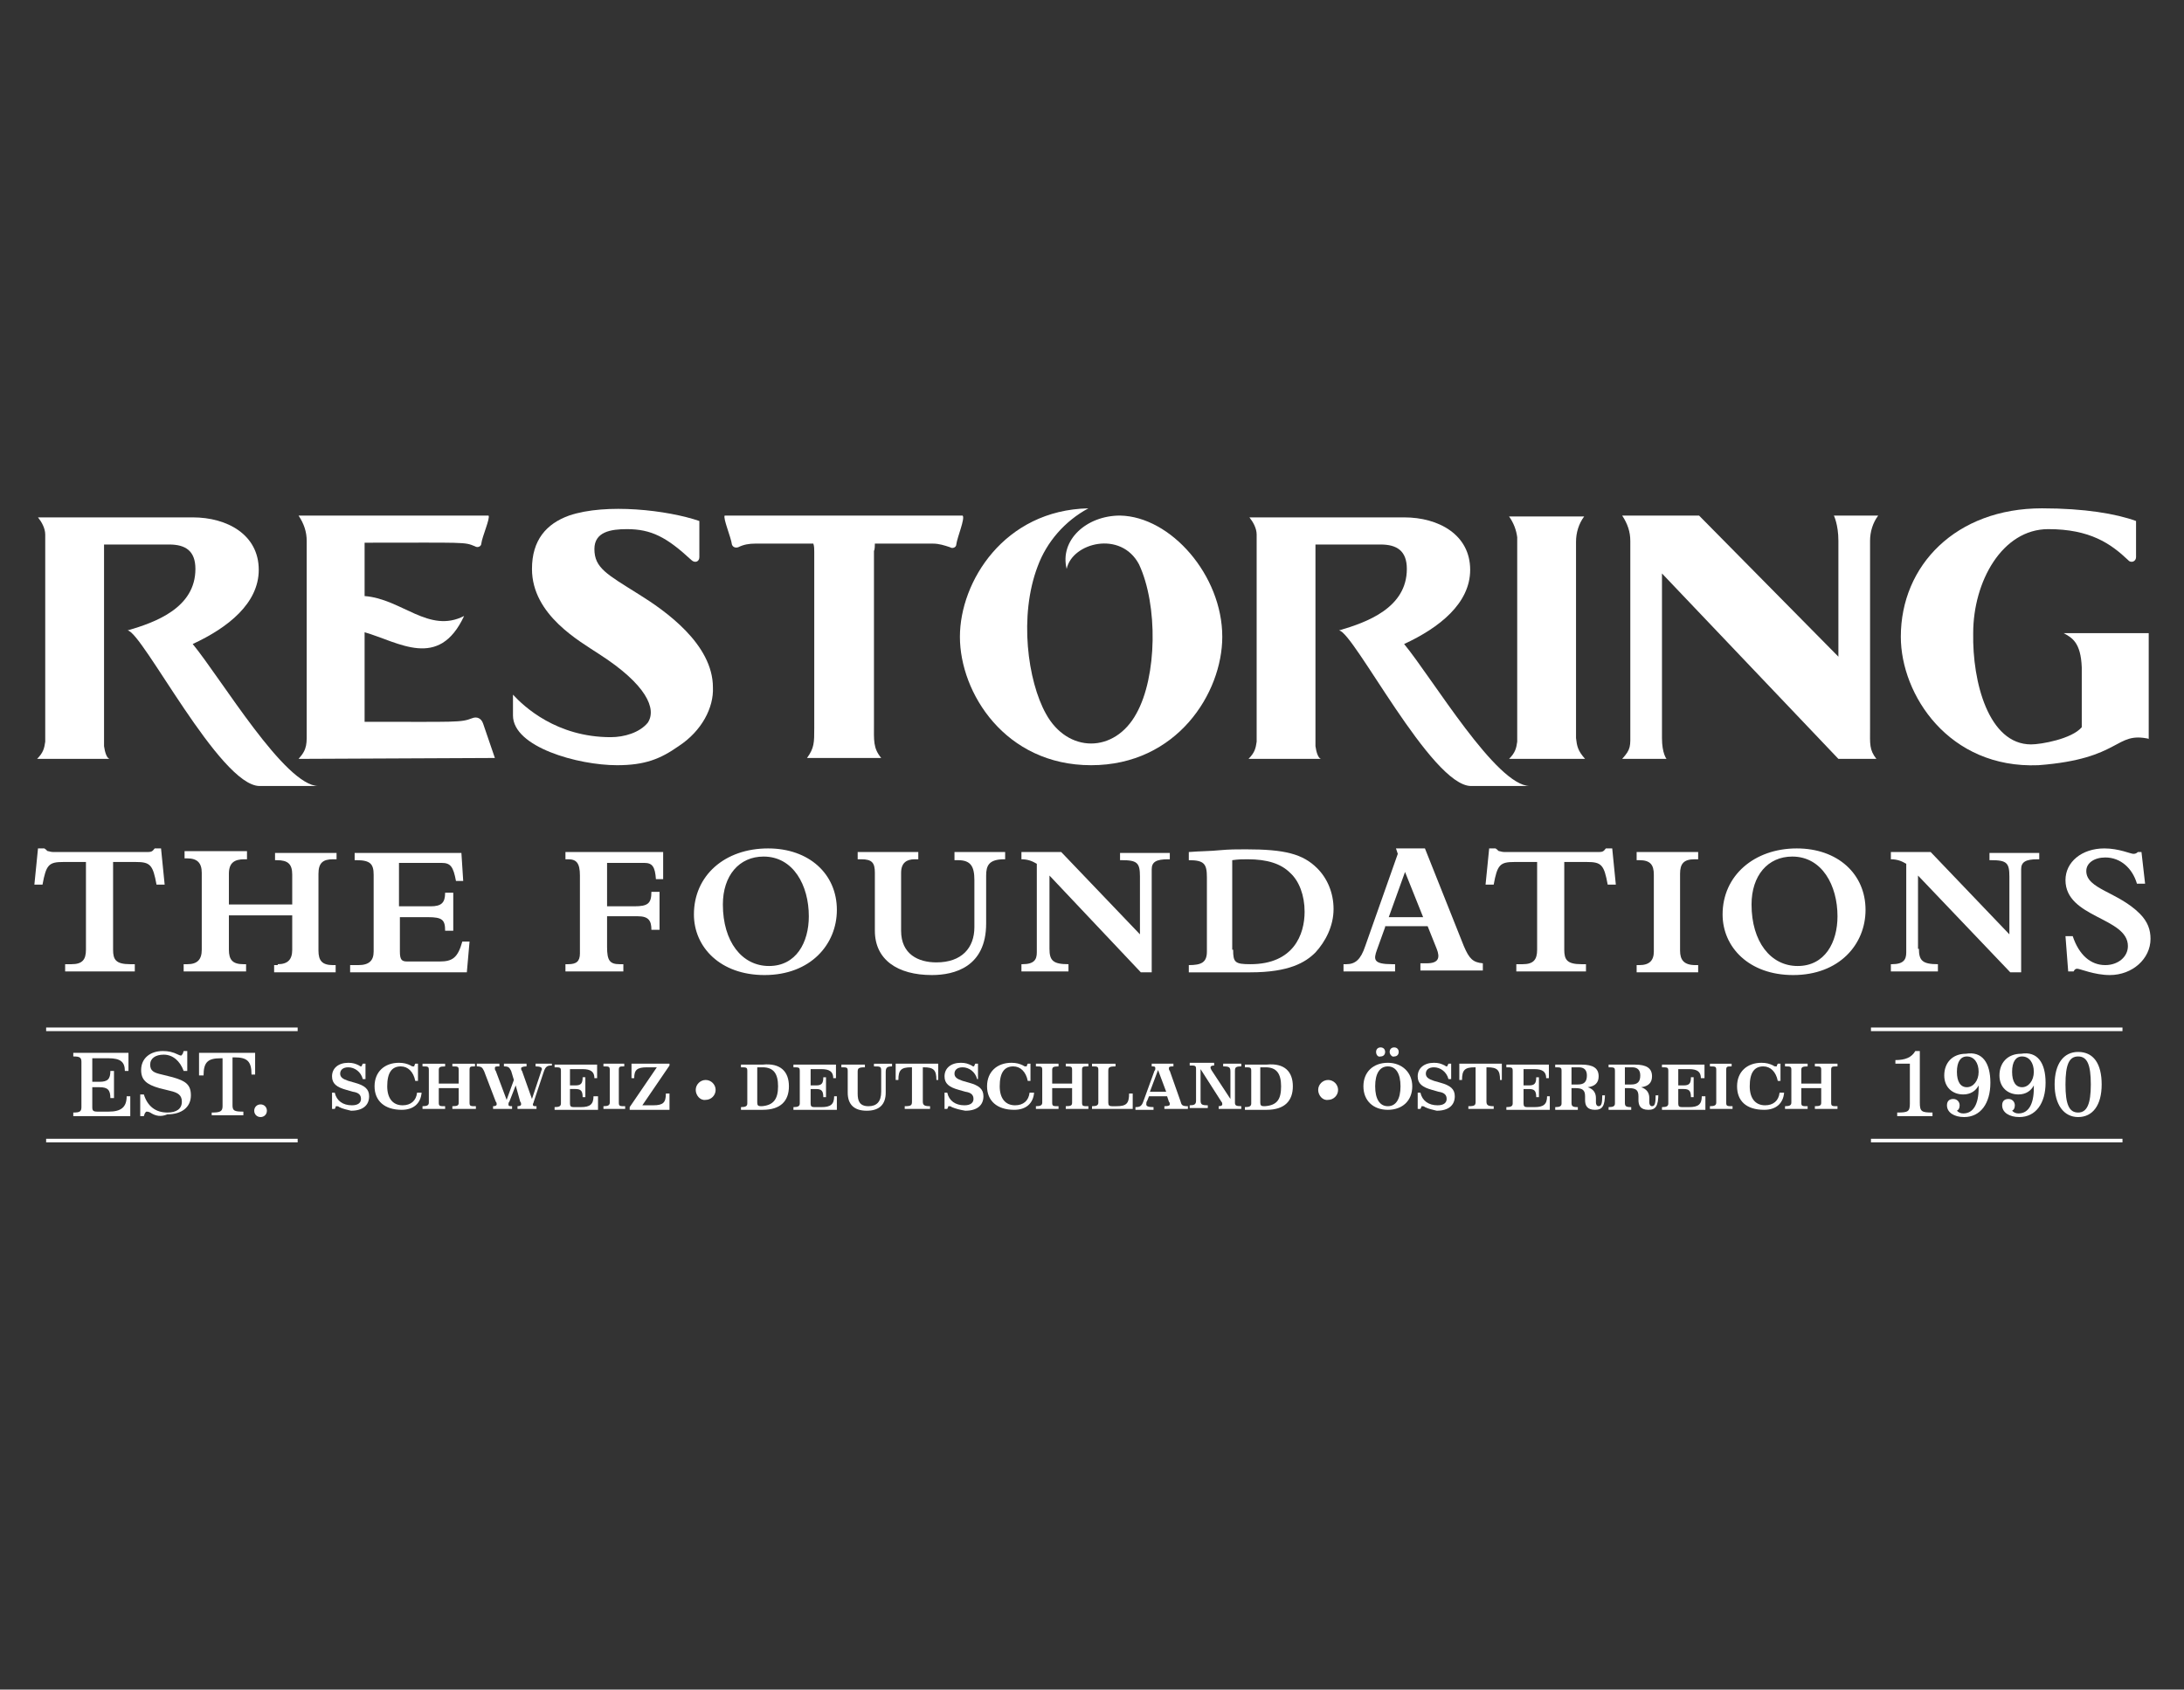 <?xml version="1.0" encoding="utf-8"?>
<!-- Generator: Adobe Illustrator 28.1.0, SVG Export Plug-In . SVG Version: 6.00 Build 0)  -->
<svg version="1.1" id="Layer_1" xmlns="http://www.w3.org/2000/svg" xmlns:xlink="http://www.w3.org/1999/xlink" x="0px" y="0px"
	 viewBox="0 0 241.4 186.8" style="enable-background:new 0 0 241.4 186.8;" xml:space="preserve">
<rect x="0" y="0" width="241.4" height="186.8" fill="#333333" stroke="none"/>
<style type="text/css">
	.st0{fill:#FFFFFF;}
</style>
<g>
	<path class="st0" d="M35.2,86.9h-6.5c-4.4,0-13-17.1-14.6-17.2c3.1-0.9,7.5-2.5,7.5-6.8c0-2-1.1-2.7-2.9-2.7c-0.7,0-3.6,0-7.2,0
		v22.3c0.1,0.7,0.3,1.3,0.6,1.4c-5.6,0-5.4,0-8,0c0.7-0.7,0.8-1.2,0.9-1.9c0-4.5,0-18.1,0-22.9c0-0.7-0.4-1.4-0.8-1.9h17.1
		c3.8,0,7.3,1.9,7.3,5.8c0,3.7-3.4,6.4-7.3,8.2C24.5,75.1,31.5,86.9,35.2,86.9z"/>
	<path class="st0" d="M33,83.9c1-1.1,0.9-1.7,0.9-3.3V59.8c0-1-0.3-1.9-0.9-2.8c20.9,0,0.2,0,21,0c0.2,0.3-0.7,2.3-0.8,3.1
		c0,0.3-0.4,0.5-0.7,0.3c-1.2-0.5-0.9-0.4-12.2-0.4c0,0,0,3.4,0,5.9c4.1,0.3,7.1,4.2,11,2.2c-2.8,6-7.2,2.9-11,1.8c0,5,0,9.9,0,9.9
		c10.3,0,10.6,0.1,11.9-0.4c0.5-0.2,1,0,1.2,0.6l1.3,3.8C33.4,83.9,33.3,83.9,33,83.9z"/>
	<path class="st0" d="M75,82.5c-2,1.4-3.7,2.1-6.8,2.1c-4.3,0-11.5-2-11.5-5.5l0-2.3c1.2,1.3,4.8,4.7,10.8,4.7
		c1.5,0,3.2-0.5,4.1-1.6c1-1.5-0.1-4.2-5.4-7.6c-2.1-1.4-7.4-4.3-7.4-9.4c0-3.2,1.6-5,4.1-5.9c4.1-1.4,10.9-0.6,14.4,0.6l0,4
		c0,0.5-0.5,0.7-0.9,0.3c-2.7-2.5-4.4-3.4-7.1-3.4c-1.8,0-3.6,0.3-3.6,2.2c0,2.1,1.4,2.8,4.9,5c2.9,1.8,8.2,5.5,8.2,10.3
		C78.9,78.2,77.6,80.8,75,82.5z"/>
	<path class="st0" d="M105.7,60.2c0,0.3-0.4,0.5-0.7,0.3c-0.6-0.2-1.2-0.4-1.9-0.4h-6.4c0,0.1,0,0.7-0.1,0.8c0,0,0,17.6,0,19.1
		c0,1.9-0.1,2.7,0.8,3.8h-3.7h-0.8h-3.7c0.8-1.1,0.8-1.7,0.8-3.3V61c0-0.3,0-0.6-0.1-0.9h-6.4c-0.7,0-1.3,0.1-1.9,0.4
		c-0.3,0.1-0.6,0-0.7-0.3c-0.1-0.8-1-2.9-0.8-3.2h26.3C106.7,57.3,105.8,59.4,105.7,60.2z"/>
	<path class="st0" d="M135.1,70.4c0,6.2-5,14.2-14.5,14.2c-9.5,0-14.5-8-14.5-14.2c0-6.1,4.9-14,14.2-14.2c-2.6,1.4-4.6,3.7-5.6,6.4
		c-2.1,5.5-1.1,12.7,0.9,16.3c1.2,2.2,3.1,3.3,5,3.3c1.9,0,3.8-1.1,5-3.3c2.3-4.1,2.4-12,0.3-16.5c-2-3.8-7.4-2.4-8,0.5
		c-0.8-3.2,2.2-5.9,5.9-5.9C129.4,57.1,135.1,63.6,135.1,70.4z"/>
	<path class="st0" d="M169.1,86.9h-6.5c-4.4,0-13-17.1-14.6-17.2c3.1-0.9,7.5-2.5,7.5-6.8c0-2-1.1-2.7-2.9-2.7c-0.7,0-3.6,0-7.2,0
		v22.3c0.1,0.7,0.3,1.3,0.6,1.4c-5.6,0-5.4,0-8,0c0.7-0.7,0.8-1.2,0.9-1.9c0-4.5,0-18.1,0-22.9c0-0.7-0.4-1.4-0.8-1.9h17.1
		c3.8,0,7.3,1.9,7.3,5.8c0,3.7-3.4,6.4-7.3,8.2C158.4,75.1,165.4,86.9,169.1,86.9z"/>
	<path class="st0" d="M175.2,83.9h-8.4l0,0c0.7-0.7,0.8-1.2,0.9-1.9c0-4.4,0-17.5,0-22.6c-0.1-0.8-0.4-1.6-0.9-2.3h8.3
		c-0.6,0.8-0.9,1.8-0.9,2.8c0,24,0,21.5,0,21.7C174.3,82.5,174.4,83,175.2,83.9z"/>
	<path class="st0" d="M207.4,83.9h-4.2l-19.5-20.5v18.2c0,1.7,0.5,2.3,0.5,2.3h-4.9c1-1.1,0.9-1.4,0.9-3V59.8c0-1-0.3-1.9-0.9-2.8
		h8.5l15.4,15.6V59.8c0-1.8-0.5-2.8-0.5-2.8c2.6,0-0.8,0,4.9,0c-0.6,0.8-0.9,1.8-0.9,2.8v20.8C206.7,82.2,206.6,82.9,207.4,83.9z"/>
	<path class="st0" d="M237.6,81.7c-3.9-0.9-3,2.2-12.3,2.9c-9.9,0.4-15.2-7.8-15.2-14.2c0-7.9,6.1-14.2,15.6-14.2
		c4.7,0,8.2,0.6,10.4,1.4l0,4c0,0.5-0.6,0.7-0.9,0.3c-1.9-1.8-4.2-3.4-8.8-3.4c-5.1,0-8.3,5.8-8.3,11.5c-0.1,5.4,1.7,12.3,6.4,12.3
		c1.1,0,4.5-0.6,5.6-1.9v-6.6c-0.1-2.8-1.1-3.3-2-3.8h9.4V81.7z"/>
</g>
<g>
	<path class="st0" d="M12.5,105c0,1.1,0.3,1.6,1.9,1.6h0.5v0.8H7.2v-0.8h0.7c1.2,0,1.6-0.5,1.6-1.6v-9.7H7c-1.6,0-1.9,0.3-2.3,2.5
		H3.8l0.4-4h0.7c0.2,0.1,0.3,0.3,0.4,0.3c0.1,0,0.3,0.1,0.6,0.1h10.2c0.6,0,0.7,0,1-0.4h0.7l0.4,4h-0.9c-0.4-2.2-0.7-2.5-2.3-2.5
		h-2.5V105z"/>
	<path class="st0" d="M30.7,106.6c1.1,0,1.6-0.5,1.6-1.6v-3.8h-7v3.8c0,1.1,0.4,1.6,1.6,1.6h0.3v0.8h-6.9v-0.8h0.4
		c1.1,0,1.6-0.5,1.6-1.6v-8.5c0-1.1-0.5-1.6-1.6-1.6h-0.3v-0.8h6.9V95h-0.3c-1.1,0-1.7,0.4-1.7,1.6v3.4h7v-3.3
		c0-1.2-0.5-1.6-1.7-1.6h-0.2v-0.8h6.8V95h-0.4c-1.1,0-1.6,0.4-1.6,1.6v8.5c0,1.1,0.4,1.6,1.6,1.6h0.3v0.8h-6.8v-0.8H30.7z"/>
	<path class="st0" d="M48.8,95.4h-4.7v4.8h3.5c1.2,0,1.6-0.4,1.6-1.5h0.9v4.2h-0.9c0-1.2-0.3-1.5-1.9-1.5h-3.1v3.8
		c0,0.9,0.2,1.1,0.8,1.1h3.6c1.4,0,2-0.4,2.5-2.2h0.8l-0.3,3.4H38.7v-0.8h0.9c1.2,0,1.7-0.5,1.7-1.5v-8.5c0-1.2-0.4-1.6-1.9-1.6
		h-0.2v-0.8h11.8l0.2,3.1h-0.8C50.1,95.8,49.8,95.4,48.8,95.4z"/>
	<path class="st0" d="M67.1,100.2h3c1.5,0,1.9-0.3,1.9-1.6h0.9v4.2h-0.9c0-1-0.3-1.5-1.5-1.5h-3.4v3.4c0,1.5,0.3,1.9,1.4,1.9h0.4
		v0.8h-6.4v-0.8h0.3c0.9,0,1.3-0.3,1.3-1.2v-8.6c0-1.4-0.4-1.8-1.3-1.8h-0.3v-0.8h10.8v3h-0.8c-0.1-1.4-0.4-1.8-1.3-1.8h-4.1V100.2z
		"/>
	<path class="st0" d="M84.9,93.8c4.5,0,7.6,2.8,7.6,6.8c0,3.8-2.9,7.2-8,7.2c-4.9,0-7.8-3.1-7.8-6.7C76.7,96.8,80.1,93.8,84.9,93.8z
		 M85,106.8c3,0,4.4-2.6,4.4-5.5c0-3.4-1.7-6.6-5-6.6c-2.7,0-4.5,2.1-4.5,5.3C79.9,104.1,82,106.8,85,106.8z"/>
	<path class="st0" d="M105.6,94.2h5.5V95H111c-1.7,0-2,0.7-2,1.8v5.3c0,4.8-3.5,5.7-6,5.7c-3.8,0-6.3-1.7-6.3-4.9v-6.4
		c0-1.1-0.3-1.5-1.5-1.5h-0.4v-0.8h6.7V95h-0.4c-0.9,0-1.5,0.4-1.5,1.5v6.4c0,2.6,1.9,3.5,3.9,3.5c2.8,0,4.2-1.6,4.2-3.9v-5.2
		c0-1.5-0.4-2.2-1.8-2.2h-0.4V94.2z"/>
	<path class="st0" d="M116,104.9c0,1.3,0.4,1.7,2.1,1.7v0.8h-5.2v-0.8h0.1c1.3,0,1.6-0.5,1.6-1.3v-9.8c-0.5-0.3-1-0.5-1.7-0.5v-0.8
		h4.4l8.7,9.1v-6.4c0-1.5-0.3-1.8-2-1.8h-0.2v-0.8h5.5V95h-0.2c-1.3,0-1.8,0.3-1.8,1.1v11.4h-1.2L116,96.8V104.9z"/>
	<path class="st0" d="M131.4,94.2c1.2-0.1,2.5-0.1,3.4-0.2c1.1-0.1,1.9-0.1,2.9-0.1c4.3,0,6.3,0.5,7.9,2.1c1.1,1.1,1.8,2.7,1.8,4.5
		c0,1.9-0.9,3.6-2,4.8c-1.1,1.1-2.9,2.2-7.2,2.2h-6.8v-0.8c1.4,0,2-0.3,2-1.5v-8.2c0-1.5-0.3-1.9-2-1.9V94.2z M136.3,105
		c0,1.4,0.2,1.6,1.9,1.6c4.8,0,6-3.3,6-5.8c0-1.8-0.6-3.4-1.6-4.3c-1-1-2.5-1.5-4.7-1.5c-0.6,0-1,0-1.7,0.1V105z"/>
	<path class="st0" d="M153.1,102.5l-0.9,2.5c-0.4,1.1-0.4,1.6,1.7,1.6h0.3v0.8h-5.7v-0.8h0.3c1,0,1.6-0.5,2.1-2l3.6-10.2l-0.2-0.6
		h3.2l4.3,10.8c0.6,1.4,1,1.8,2.1,1.9v0.8h-6.9v-0.8h0.7c1.3,0,1.5-0.6,1.1-1.6l-1-2.5H153.1z M155.3,96.4l-1.8,5h3.8L155.3,96.4z"
		/>
	<path class="st0" d="M172.9,105c0,1.1,0.3,1.6,1.9,1.6h0.5v0.8h-7.7v-0.8h0.7c1.2,0,1.6-0.5,1.6-1.6v-9.7h-2.5
		c-1.6,0-1.9,0.3-2.3,2.5h-0.9l0.4-4h0.7c0.2,0.1,0.3,0.3,0.4,0.3c0.1,0,0.3,0.1,0.6,0.1h10.2c0.6,0,0.7,0,1-0.4h0.7l0.4,4h-0.9
		c-0.4-2.2-0.7-2.5-2.3-2.5h-2.5V105z"/>
	<path class="st0" d="M180.9,94.2h6.8V95h-0.4c-1.2,0-1.6,0.5-1.6,1.6v8.5c0,1,0.4,1.6,1.7,1.6h0.3v0.8h-6.8v-0.8h0.3
		c1.1,0,1.6-0.5,1.6-1.5v-8.5c0-1.1-0.4-1.6-1.6-1.6h-0.3V94.2z"/>
	<path class="st0" d="M198.6,93.8c4.5,0,7.6,2.8,7.6,6.8c0,3.8-2.9,7.2-8,7.2c-4.9,0-7.8-3.1-7.8-6.7
		C190.4,96.8,193.9,93.8,198.6,93.8z M198.7,106.8c3,0,4.4-2.6,4.4-5.5c0-3.4-1.7-6.6-5-6.6c-2.7,0-4.5,2.1-4.5,5.3
		C193.6,104.1,195.7,106.8,198.7,106.8z"/>
	<path class="st0" d="M212.1,104.9c0,1.3,0.4,1.7,2.1,1.7v0.8H209v-0.8h0.1c1.3,0,1.6-0.5,1.6-1.3v-9.8c-0.5-0.3-1-0.5-1.7-0.5v-0.8
		h4.4l8.7,9.1v-6.4c0-1.5-0.3-1.8-2-1.8h-0.2v-0.8h5.5V95h-0.2c-1.3,0-1.8,0.3-1.8,1.1v11.4h-1.2l-10.2-10.7V104.9z"/>
	<path class="st0" d="M228.3,103.5h0.8c0.7,2.1,2,3.2,3.6,3.2c1.4,0,2.5-0.9,2.5-2.1c0-3.2-6.9-3.1-6.9-7.3c0-2,1.8-3.5,4.3-3.5
		c1.6,0,2.9,0.6,3.2,0.6c0.1,0,0.3,0,0.5-0.2h0.4l0.4,3.5h-0.9c-0.5-1.7-1.8-2.9-3.5-2.9c-1.2,0-2.1,0.6-2.1,1.5
		c0,2,3.5,2.3,5.9,4.7c0.9,0.9,1.2,1.8,1.2,2.8c0,2.2-2,4-4.5,4c-1.7,0-3.3-0.7-3.6-0.7c-0.2,0-0.3,0.1-0.4,0.3h-0.6L228.3,103.5z"
		/>
</g>
<g>
	<g>
		<path class="st0" d="M213.6,123v0.4h-3.9V123c1.2,0,1.4-0.1,1.4-1v-4.4h-1.6v-0.4c1.1,0,1.8-0.3,2.2-1h0.5v5.7
			C212.2,122.9,212.4,123,213.6,123z"/>
		<path class="st0" d="M220,119.7c0,2.3-1.1,3.8-2.9,3.8c-1.1,0-1.9-0.5-1.9-1.3c0-0.5,0.3-0.7,0.7-0.7c0.4,0,0.7,0.3,0.7,0.7
			c0,0.3-0.1,0.5-0.3,0.6c0.2,0.2,0.4,0.3,0.7,0.3c1.1,0,1.7-1,1.7-2.8v-0.3c-0.3,0.6-0.9,1-1.7,1c-1.2,0-2.1-0.8-2.1-2.1
			c0-1.4,0.9-2.4,2.4-2.4C219.1,116.2,220,117.5,220,119.7z M218.7,118.5c0-1-0.5-1.7-1.3-1.7c-0.7,0-1.1,0.6-1.1,1.7
			c0,1.1,0.4,1.7,1.1,1.7C218.1,120.2,218.7,119.5,218.7,118.5z"/>
		<path class="st0" d="M226.1,119.7c0,2.3-1.1,3.8-2.9,3.8c-1.1,0-1.9-0.5-1.9-1.3c0-0.5,0.3-0.7,0.7-0.7c0.4,0,0.7,0.3,0.7,0.7
			c0,0.3-0.1,0.5-0.3,0.6c0.2,0.2,0.4,0.3,0.7,0.3c1.1,0,1.7-1,1.7-2.8v-0.3c-0.3,0.6-0.9,1-1.7,1c-1.2,0-2.1-0.8-2.1-2.1
			c0-1.4,0.9-2.4,2.4-2.4C225.2,116.2,226.1,117.5,226.1,119.7z M224.8,118.5c0-1-0.5-1.7-1.3-1.7c-0.7,0-1.1,0.6-1.1,1.7
			c0,1.1,0.4,1.7,1.1,1.7C224.2,120.2,224.8,119.5,224.8,118.5z"/>
		<path class="st0" d="M227.1,119.9c0-2.3,1-3.6,2.6-3.6c1.7,0,2.6,1.3,2.6,3.6c0,2.3-1,3.6-2.6,3.6
			C228.1,123.5,227.1,122.1,227.1,119.9z M231.1,119.9c0-2.2-0.4-3.1-1.4-3.1c-1,0-1.4,0.9-1.4,3.1c0,2.2,0.4,3.1,1.4,3.1
			C230.7,123,231.1,122,231.1,119.9z"/>
	</g>
	<rect x="206.8" y="125.9" class="st0" width="27.8" height="0.4"/>
	<rect x="206.8" y="113.6" class="st0" width="27.8" height="0.4"/>
</g>
<g>
	<g>
		<path class="st0" d="M14.4,121.1v2.3H8.1V123c0.7,0,0.9-0.1,0.9-0.6v-5c0-0.5-0.2-0.6-0.9-0.6v-0.4h6.1v2h-0.4
			c0-1-0.5-1.4-1.8-1.4h-1.8v2.6H11c0.9,0,1.2-0.3,1.2-1.2h0.4v3h-0.4c0-0.9-0.3-1.2-1.2-1.2h-0.8v2.2c0,0.4,0.1,0.5,0.6,0.5H12
			c1.4,0,2-0.5,2-1.7H14.4z"/>
		<path class="st0" d="M16.6,123c-0.2-0.1-0.3-0.1-0.4-0.1c-0.1,0-0.1,0.1-0.2,0.2l-0.1,0.3h-0.4V121h0.4c0.4,1.3,1.3,2,2.6,2
			c1,0,1.6-0.4,1.6-1.2c0-0.7-0.4-1-1.3-1.2l-1.2-0.3c-1.4-0.4-2-0.9-2-2c0-1.3,1-2.1,2.4-2.1c0.6,0,1.1,0.1,1.7,0.4
			c0.2,0.1,0.3,0.1,0.3,0.1c0.1,0,0.1-0.1,0.2-0.2l0.1-0.3h0.4v2.2h-0.4c-0.4-1.1-1.2-1.8-2.2-1.8c-0.9,0-1.5,0.4-1.5,1.1
			c0,0.7,0.4,0.9,1.3,1.1l1.2,0.3c1.4,0.4,2,0.8,2,2c0,1.3-1,2.1-2.6,2.1C17.8,123.5,17.2,123.4,16.6,123z"/>
		<path class="st0" d="M28.2,118.8h-0.4c0-1.5-0.5-1.9-1.9-1.9h-0.2v5.3c0,0.6,0.2,0.7,1.2,0.7v0.4h-3.5V123c0.9,0,1.2-0.1,1.2-0.7
			v-5.3h-0.2c-1.4,0-1.9,0.4-1.9,1.9H22v-2.5h6.2V118.8z"/>
		<path class="st0" d="M28.1,122.8c0-0.4,0.3-0.7,0.7-0.7c0.4,0,0.7,0.3,0.7,0.7s-0.3,0.7-0.7,0.7C28.4,123.5,28.1,123.2,28.1,122.8
			z"/>
	</g>
	<rect x="5.1" y="125.9" class="st0" width="27.8" height="0.4"/>
	<rect x="5.1" y="113.6" class="st0" width="27.8" height="0.4"/>
</g>
<g>
	<path class="st0" d="M37.5,122.4c-0.1-0.1-0.2-0.1-0.3-0.1c-0.1,0-0.1,0-0.1,0.1l-0.1,0.2h-0.3v-1.8H37c0.2,0.9,0.9,1.4,1.9,1.4
		c0.7,0,1-0.3,1-0.7c0-0.4-0.2-0.7-0.9-0.8l-0.7-0.2c-1.1-0.3-1.6-0.7-1.6-1.5c0-0.9,0.7-1.5,1.8-1.5c0.5,0,0.8,0.1,1.2,0.3
		c0.1,0.1,0.2,0.1,0.2,0.1c0.1,0,0.1-0.1,0.1-0.1l0.1-0.2h0.3v1.7h-0.3c-0.2-0.8-0.9-1.3-1.6-1.3c-0.6,0-0.9,0.3-0.9,0.7
		c0,0.4,0.3,0.6,0.9,0.8l0.7,0.2c1.1,0.3,1.6,0.7,1.6,1.5c0,1-0.7,1.6-2,1.6C38.4,122.7,37.9,122.6,37.5,122.4z"/>
	<path class="st0" d="M41.4,120.1c0-1.6,1.1-2.6,2.7-2.6c0.5,0,0.9,0.1,1.3,0.3c0.1,0.1,0.2,0.1,0.3,0.1c0.1,0,0.1,0,0.1-0.1
		l0.1-0.2h0.3v1.9h-0.3c-0.2-1-0.8-1.6-1.6-1.6c-1,0-1.5,0.7-1.5,2.2c0,1.3,0.6,2.1,1.7,2.1c0.9,0,1.5-0.5,1.6-1.4h0.5
		c-0.1,1.2-0.9,1.9-2.2,1.9C42.5,122.7,41.4,121.7,41.4,120.1z"/>
	<path class="st0" d="M51.9,118.3v3.6c0,0.4,0.1,0.4,0.7,0.4v0.3H50v-0.3c0.6,0,0.7-0.1,0.7-0.4v-1.6h-2.2v1.6
		c0,0.4,0.1,0.4,0.7,0.4v0.3h-2.5v-0.3c0.5,0,0.7-0.1,0.7-0.4v-3.6c0-0.4-0.1-0.4-0.7-0.4v-0.3h2.5v0.3c-0.6,0-0.7,0.1-0.7,0.4v1.5
		h2.2v-1.5c0-0.4-0.1-0.4-0.7-0.4v-0.3h2.5v0.3C52,117.9,51.9,117.9,51.9,118.3z"/>
	<path class="st0" d="M61,117.5v0.3c-0.5,0-0.7,0.1-0.9,0.7l-1.1,3.3c0,0.1-0.1,0.2-0.1,0.3c0,0.2,0.1,0.2,0.4,0.2v0.3h-2.1v-0.3
		c0.3,0,0.4-0.1,0.4-0.2c0-0.1,0-0.2-0.1-0.3L57,120l-0.7,1.8c-0.1,0.1-0.1,0.2-0.1,0.3c0,0.2,0.1,0.2,0.4,0.2v0.3h-2.1v-0.3
		c0.3,0,0.4-0.1,0.4-0.2c0-0.1,0-0.2-0.1-0.3l-1.3-3.4c-0.2-0.4-0.3-0.5-0.8-0.5v-0.3h2.5v0.3c-0.4,0-0.5,0-0.5,0.2
		c0,0.1,0,0.2,0.1,0.3l1.2,3.2l0.8-2.2l-0.3-1c-0.2-0.4-0.3-0.5-0.8-0.5v-0.3h2.5v0.3c-0.4,0-0.6,0.1-0.6,0.2c0,0.1,0,0.2,0.1,0.3
		l1.1,3.1l1-3c0-0.1,0.1-0.2,0.1-0.3c0-0.2-0.2-0.3-0.7-0.3v-0.3H61z"/>
	<path class="st0" d="M66.1,121v1.7h-4.8v-0.3c0.5,0,0.7-0.1,0.7-0.4v-3.6c0-0.4-0.1-0.4-0.7-0.4v-0.3h4.7v1.5h-0.3
		c0-0.7-0.4-1-1.3-1H63v1.8h0.6c0.6,0,0.8-0.2,0.8-0.9h0.3v2.2h-0.3c0-0.7-0.2-0.9-0.8-0.9H63v1.6c0,0.3,0.1,0.4,0.4,0.4h0.8
		c1,0,1.4-0.3,1.4-1.2H66.1z"/>
	<path class="st0" d="M68.4,118.3v3.6c0,0.4,0.1,0.4,0.7,0.4v0.3h-2.4v-0.3c0.5,0,0.7-0.1,0.7-0.4v-3.6c0-0.4-0.1-0.4-0.7-0.4v-0.3
		H69v0.3C68.5,117.9,68.4,117.9,68.4,118.3z"/>
	<path class="st0" d="M74,117.8l-3,4.4h1.2c1.1,0,1.4-0.3,1.4-1.3H74v1.8h-4.4v-0.3l3-4.4h-1.1c-1.1,0-1.4,0.3-1.4,1.2h-0.3v-1.6H74
		V117.8z"/>
	<path class="st0" d="M76.9,120.5c0-0.6,0.5-1.1,1.1-1.1c0.6,0,1.1,0.5,1.1,1.1c0,0.6-0.5,1.1-1.1,1.1
		C77.4,121.7,76.9,121.1,76.9,120.5z"/>
	<path class="st0" d="M87.2,120.1c0,1.6-0.9,2.6-2.9,2.6h-2.4v-0.3c0.5,0,0.7-0.1,0.7-0.4v-3.6c0-0.4-0.1-0.4-0.7-0.4v-0.3h2.4
		C86.3,117.5,87.2,118.5,87.2,120.1z M86,120.1c0-1.4-0.5-2.1-1.7-2.1h-0.6v3.9c0,0.3,0.1,0.4,0.4,0.4h0.1
		C85.5,122.2,86,121.5,86,120.1z"/>
	<path class="st0" d="M92.5,121v1.7h-4.8v-0.3c0.5,0,0.7-0.1,0.7-0.4v-3.6c0-0.4-0.1-0.4-0.7-0.4v-0.3h4.7v1.5h-0.3
		c0-0.7-0.4-1-1.3-1h-1.2v1.8h0.6c0.6,0,0.8-0.2,0.8-0.9h0.3v2.2h-0.3c0-0.7-0.2-0.9-0.8-0.9h-0.6v1.6c0,0.3,0.1,0.4,0.4,0.4h0.8
		c1,0,1.4-0.3,1.4-1.2H92.5z"/>
	<path class="st0" d="M98.6,117.9c-0.5,0-0.7,0.1-0.7,0.6v2.3c0,1.3-0.7,2-2.1,2c-1.4,0-2.1-0.7-2.1-2v-2.4c0-0.4-0.1-0.4-0.7-0.4
		v-0.3h2.6v0.3c-0.7,0-0.8,0.1-0.8,0.5v2.4c0,0.8,0.2,1.4,1.2,1.4c0.9,0,1.4-0.5,1.4-1.6v-2.3c0-0.5-0.1-0.5-0.8-0.5v-0.3h2V117.9z"
		/>
	<path class="st0" d="M103.8,119.4h-0.3c0-1.1-0.3-1.4-1.4-1.4H102v3.8c0,0.4,0.2,0.5,0.8,0.5v0.3H100v-0.3c0.7,0,0.8-0.1,0.8-0.5
		V118h-0.1c-1.1,0-1.4,0.3-1.4,1.4h-0.3v-1.8h4.7V119.4z"/>
	<path class="st0" d="M105.2,122.4c-0.1-0.1-0.2-0.1-0.3-0.1c-0.1,0-0.1,0-0.1,0.1l-0.1,0.2h-0.3v-1.8h0.3c0.2,0.9,0.9,1.4,1.9,1.4
		c0.7,0,1-0.3,1-0.7c0-0.4-0.2-0.7-0.9-0.8l-0.7-0.2c-1.1-0.3-1.6-0.7-1.6-1.5c0-0.9,0.7-1.5,1.8-1.5c0.5,0,0.8,0.1,1.2,0.3
		c0.1,0.1,0.2,0.1,0.2,0.1c0.1,0,0.1-0.1,0.1-0.1l0.1-0.2h0.3v1.7H108c-0.2-0.8-0.9-1.3-1.6-1.3c-0.6,0-0.9,0.3-0.9,0.7
		c0,0.4,0.3,0.6,0.9,0.8l0.7,0.2c1.1,0.3,1.6,0.7,1.6,1.5c0,1-0.7,1.6-2,1.6C106.1,122.7,105.7,122.6,105.2,122.4z"/>
	<path class="st0" d="M109.1,120.1c0-1.6,1.1-2.6,2.7-2.6c0.5,0,0.9,0.1,1.3,0.3c0.1,0.1,0.2,0.1,0.3,0.1c0.1,0,0.1,0,0.1-0.1
		l0.1-0.2h0.3v1.9h-0.3c-0.2-1-0.8-1.6-1.6-1.6c-1,0-1.5,0.7-1.5,2.2c0,1.3,0.6,2.1,1.7,2.1c0.9,0,1.5-0.5,1.6-1.4h0.5
		c-0.1,1.2-0.9,1.9-2.2,1.9C110.2,122.7,109.1,121.7,109.1,120.1z"/>
	<path class="st0" d="M119.6,118.3v3.6c0,0.4,0.1,0.4,0.7,0.4v0.3h-2.5v-0.3c0.6,0,0.7-0.1,0.7-0.4v-1.6h-2.2v1.6
		c0,0.4,0.1,0.4,0.7,0.4v0.3h-2.5v-0.3c0.5,0,0.7-0.1,0.7-0.4v-3.6c0-0.4-0.1-0.4-0.7-0.4v-0.3h2.5v0.3c-0.6,0-0.7,0.1-0.7,0.4v1.5
		h2.2v-1.5c0-0.4-0.1-0.4-0.7-0.4v-0.3h2.5v0.3C119.7,117.9,119.6,117.9,119.6,118.3z"/>
	<path class="st0" d="M125.2,120.8v1.8h-4.5v-0.3c0.5,0,0.7-0.1,0.7-0.4v-3.6c0-0.4-0.1-0.4-0.7-0.4v-0.3h2.6v0.3
		c-0.7,0-0.8,0.1-0.8,0.5v3.5c0,0.3,0.1,0.4,0.4,0.4h0.5c1.1,0,1.4-0.3,1.4-1.4H125.2z"/>
	<path class="st0" d="M131.3,122.3v0.3h-2.6v-0.3c0.5,0,0.6-0.1,0.6-0.2c0-0.1,0-0.2-0.1-0.3l-0.2-0.6H127l-0.2,0.5
		c-0.1,0.1-0.1,0.3-0.1,0.4c0,0.2,0.2,0.3,0.8,0.3v0.3h-2v-0.3c0.5,0,0.7-0.1,0.9-0.7l1.2-3.3c0.1-0.1,0.1-0.2,0.1-0.3
		c0-0.2-0.1-0.2-0.4-0.2v-0.3h2.4v0.3c-0.3,0-0.5,0-0.5,0.2c0,0.1,0,0.2,0.1,0.3l1.2,3.4C130.6,122.2,130.7,122.3,131.3,122.3z
		 M128.9,120.7l-0.9-2.4l-0.9,2.4H128.9z"/>
	<path class="st0" d="M136.5,118.4v3.5c0,0.3,0.1,0.4,0.7,0.4v0.3h-2.5v-0.3c0.3,0,0.4-0.1,0.4-0.2c0-0.1,0-0.2-0.1-0.3l-2.3-3.6
		v3.4c0,0.5,0.1,0.6,0.8,0.6v0.3h-2v-0.3c0.5,0,0.7-0.1,0.7-0.5v-3.5c0-0.4-0.1-0.4-0.7-0.4v-0.3h2.7v0.3c-0.3,0-0.4,0.1-0.4,0.2
		c0,0.1,0,0.1,0.1,0.3l2.1,3.2v-3c0-0.5-0.1-0.6-0.8-0.6v-0.3h2v0.3C136.6,117.9,136.5,118,136.5,118.4z"/>
	<path class="st0" d="M142.9,120.1c0,1.6-0.9,2.6-2.9,2.6h-2.4v-0.3c0.5,0,0.7-0.1,0.7-0.4v-3.6c0-0.4-0.1-0.4-0.7-0.4v-0.3h2.4
		C142,117.5,142.9,118.5,142.9,120.1z M141.6,120.1c0-1.4-0.5-2.1-1.7-2.1h-0.6v3.9c0,0.3,0.1,0.4,0.4,0.4h0.1
		C141.2,122.2,141.6,121.5,141.6,120.1z"/>
	<path class="st0" d="M145.7,120.5c0-0.6,0.5-1.1,1.1-1.1c0.6,0,1.1,0.5,1.1,1.1c0,0.6-0.5,1.1-1.1,1.1
		C146.2,121.7,145.7,121.1,145.7,120.5z"/>
	<path class="st0" d="M150.7,120.1c0-1.6,1.1-2.6,2.7-2.6c1.6,0,2.7,1.1,2.7,2.6c0,1.6-1.1,2.6-2.7,2.6
		C151.8,122.7,150.7,121.7,150.7,120.1z M154.8,120.1c0-1.4-0.5-2.2-1.4-2.2c-0.9,0-1.4,0.8-1.4,2.2c0,1.4,0.5,2.2,1.4,2.2
		C154.3,122.3,154.8,121.5,154.8,120.1z M152.1,116.3c0-0.3,0.2-0.5,0.5-0.5c0.3,0,0.5,0.2,0.5,0.5c0,0.3-0.2,0.5-0.5,0.5
		C152.3,116.9,152.1,116.6,152.1,116.3z M153.6,116.3c0-0.3,0.2-0.5,0.5-0.5c0.3,0,0.5,0.2,0.5,0.5c0,0.3-0.2,0.5-0.5,0.5
		C153.9,116.9,153.6,116.6,153.6,116.3z"/>
	<path class="st0" d="M157.5,122.4c-0.1-0.1-0.2-0.1-0.3-0.1s-0.1,0-0.1,0.1l-0.1,0.2h-0.3v-1.8h0.3c0.2,0.9,0.9,1.4,1.9,1.4
		c0.7,0,1-0.3,1-0.7c0-0.4-0.2-0.7-0.9-0.8l-0.7-0.2c-1.1-0.3-1.6-0.7-1.6-1.5c0-0.9,0.7-1.5,1.8-1.5c0.5,0,0.8,0.1,1.2,0.3
		c0.1,0.1,0.2,0.1,0.2,0.1c0.1,0,0.1-0.1,0.1-0.1l0.1-0.2h0.3v1.7h-0.3c-0.2-0.8-0.9-1.3-1.6-1.3c-0.6,0-0.9,0.3-0.9,0.7
		c0,0.4,0.3,0.6,0.9,0.8l0.7,0.2c1.1,0.3,1.6,0.7,1.6,1.5c0,1-0.7,1.6-2,1.6C158.4,122.7,157.9,122.6,157.5,122.4z"/>
	<path class="st0" d="M166.1,119.4h-0.3c0-1.1-0.3-1.4-1.4-1.4h-0.1v3.8c0,0.4,0.2,0.5,0.8,0.5v0.3h-2.8v-0.3c0.7,0,0.8-0.1,0.8-0.5
		V118h-0.1c-1.1,0-1.4,0.3-1.4,1.4h-0.3v-1.8h4.7V119.4z"/>
	<path class="st0" d="M171.3,121v1.7h-4.8v-0.3c0.5,0,0.7-0.1,0.7-0.4v-3.6c0-0.4-0.1-0.4-0.7-0.4v-0.3h4.7v1.5h-0.3
		c0-0.7-0.4-1-1.3-1h-1.2v1.8h0.6c0.6,0,0.8-0.2,0.8-0.9h0.3v2.2h-0.3c0-0.7-0.2-0.9-0.8-0.9h-0.6v1.6c0,0.3,0.1,0.4,0.4,0.4h0.8
		c1,0,1.4-0.3,1.4-1.2H171.3z"/>
	<path class="st0" d="M177.4,120.9c0,1.4-0.3,1.8-1.1,1.8c-0.9,0-1.1-0.5-1.1-1.1v-0.4c0-0.7-0.3-0.9-1.1-0.9h-0.4v1.6
		c0,0.4,0.1,0.5,0.7,0.5v0.3h-2.5v-0.3c0.5,0,0.7-0.1,0.7-0.4v-3.6c0-0.4-0.1-0.4-0.7-0.4v-0.3h2.9c1.3,0,1.9,0.4,1.9,1.3
		c0,0.7-0.4,1.1-1.2,1.2c0.6,0.2,0.9,0.6,0.9,1.2v0.5c0,0.2,0.1,0.4,0.3,0.4c0.3,0,0.4-0.3,0.4-1.2H177.4z M173.7,118v1.9h0.7
		c0.7,0,1-0.3,1-1c0-0.6-0.3-0.9-0.9-0.9H173.7z"/>
	<path class="st0" d="M183.3,120.9c0,1.4-0.3,1.8-1.1,1.8c-0.9,0-1.1-0.5-1.1-1.1v-0.4c0-0.7-0.3-0.9-1.1-0.9h-0.4v1.6
		c0,0.4,0.1,0.5,0.7,0.5v0.3h-2.5v-0.3c0.5,0,0.7-0.1,0.7-0.4v-3.6c0-0.4-0.1-0.4-0.7-0.4v-0.3h2.9c1.3,0,1.9,0.4,1.9,1.3
		c0,0.7-0.4,1.1-1.2,1.2c0.6,0.2,0.9,0.6,0.9,1.2v0.5c0,0.2,0.1,0.4,0.3,0.4c0.3,0,0.4-0.3,0.4-1.2H183.3z M179.6,118v1.9h0.7
		c0.7,0,1-0.3,1-1c0-0.6-0.3-0.9-0.9-0.9H179.6z"/>
	<path class="st0" d="M188.5,121v1.7h-4.8v-0.3c0.5,0,0.7-0.1,0.7-0.4v-3.6c0-0.4-0.1-0.4-0.7-0.4v-0.3h4.7v1.5H188
		c0-0.7-0.4-1-1.3-1h-1.2v1.8h0.6c0.6,0,0.8-0.2,0.8-0.9h0.3v2.2h-0.3c0-0.7-0.2-0.9-0.8-0.9h-0.6v1.6c0,0.3,0.1,0.4,0.4,0.4h0.8
		c1,0,1.4-0.3,1.4-1.2H188.5z"/>
	<path class="st0" d="M190.8,118.3v3.6c0,0.4,0.1,0.4,0.7,0.4v0.3H189v-0.3c0.5,0,0.7-0.1,0.7-0.4v-3.6c0-0.4-0.1-0.4-0.7-0.4v-0.3
		h2.4v0.3C190.9,117.9,190.8,117.9,190.8,118.3z"/>
	<path class="st0" d="M192,120.1c0-1.6,1.1-2.6,2.7-2.6c0.5,0,0.9,0.1,1.3,0.3c0.1,0.1,0.2,0.1,0.3,0.1c0.1,0,0.1,0,0.1-0.1l0.1-0.2
		h0.3v1.9h-0.3c-0.2-1-0.8-1.6-1.6-1.6c-1,0-1.5,0.7-1.5,2.2c0,1.3,0.6,2.1,1.7,2.1c0.9,0,1.5-0.5,1.6-1.4h0.5
		c-0.1,1.2-0.9,1.9-2.2,1.9C193,122.7,192,121.7,192,120.1z"/>
	<path class="st0" d="M202.4,118.3v3.6c0,0.4,0.1,0.4,0.7,0.4v0.3h-2.5v-0.3c0.6,0,0.7-0.1,0.7-0.4v-1.6h-2.2v1.6
		c0,0.4,0.1,0.4,0.7,0.4v0.3h-2.5v-0.3c0.5,0,0.7-0.1,0.7-0.4v-3.6c0-0.4-0.1-0.4-0.7-0.4v-0.3h2.5v0.3c-0.6,0-0.7,0.1-0.7,0.4v1.5
		h2.2v-1.5c0-0.4-0.1-0.4-0.7-0.4v-0.3h2.5v0.3C202.5,117.9,202.4,117.9,202.4,118.3z"/>
</g>
</svg>
